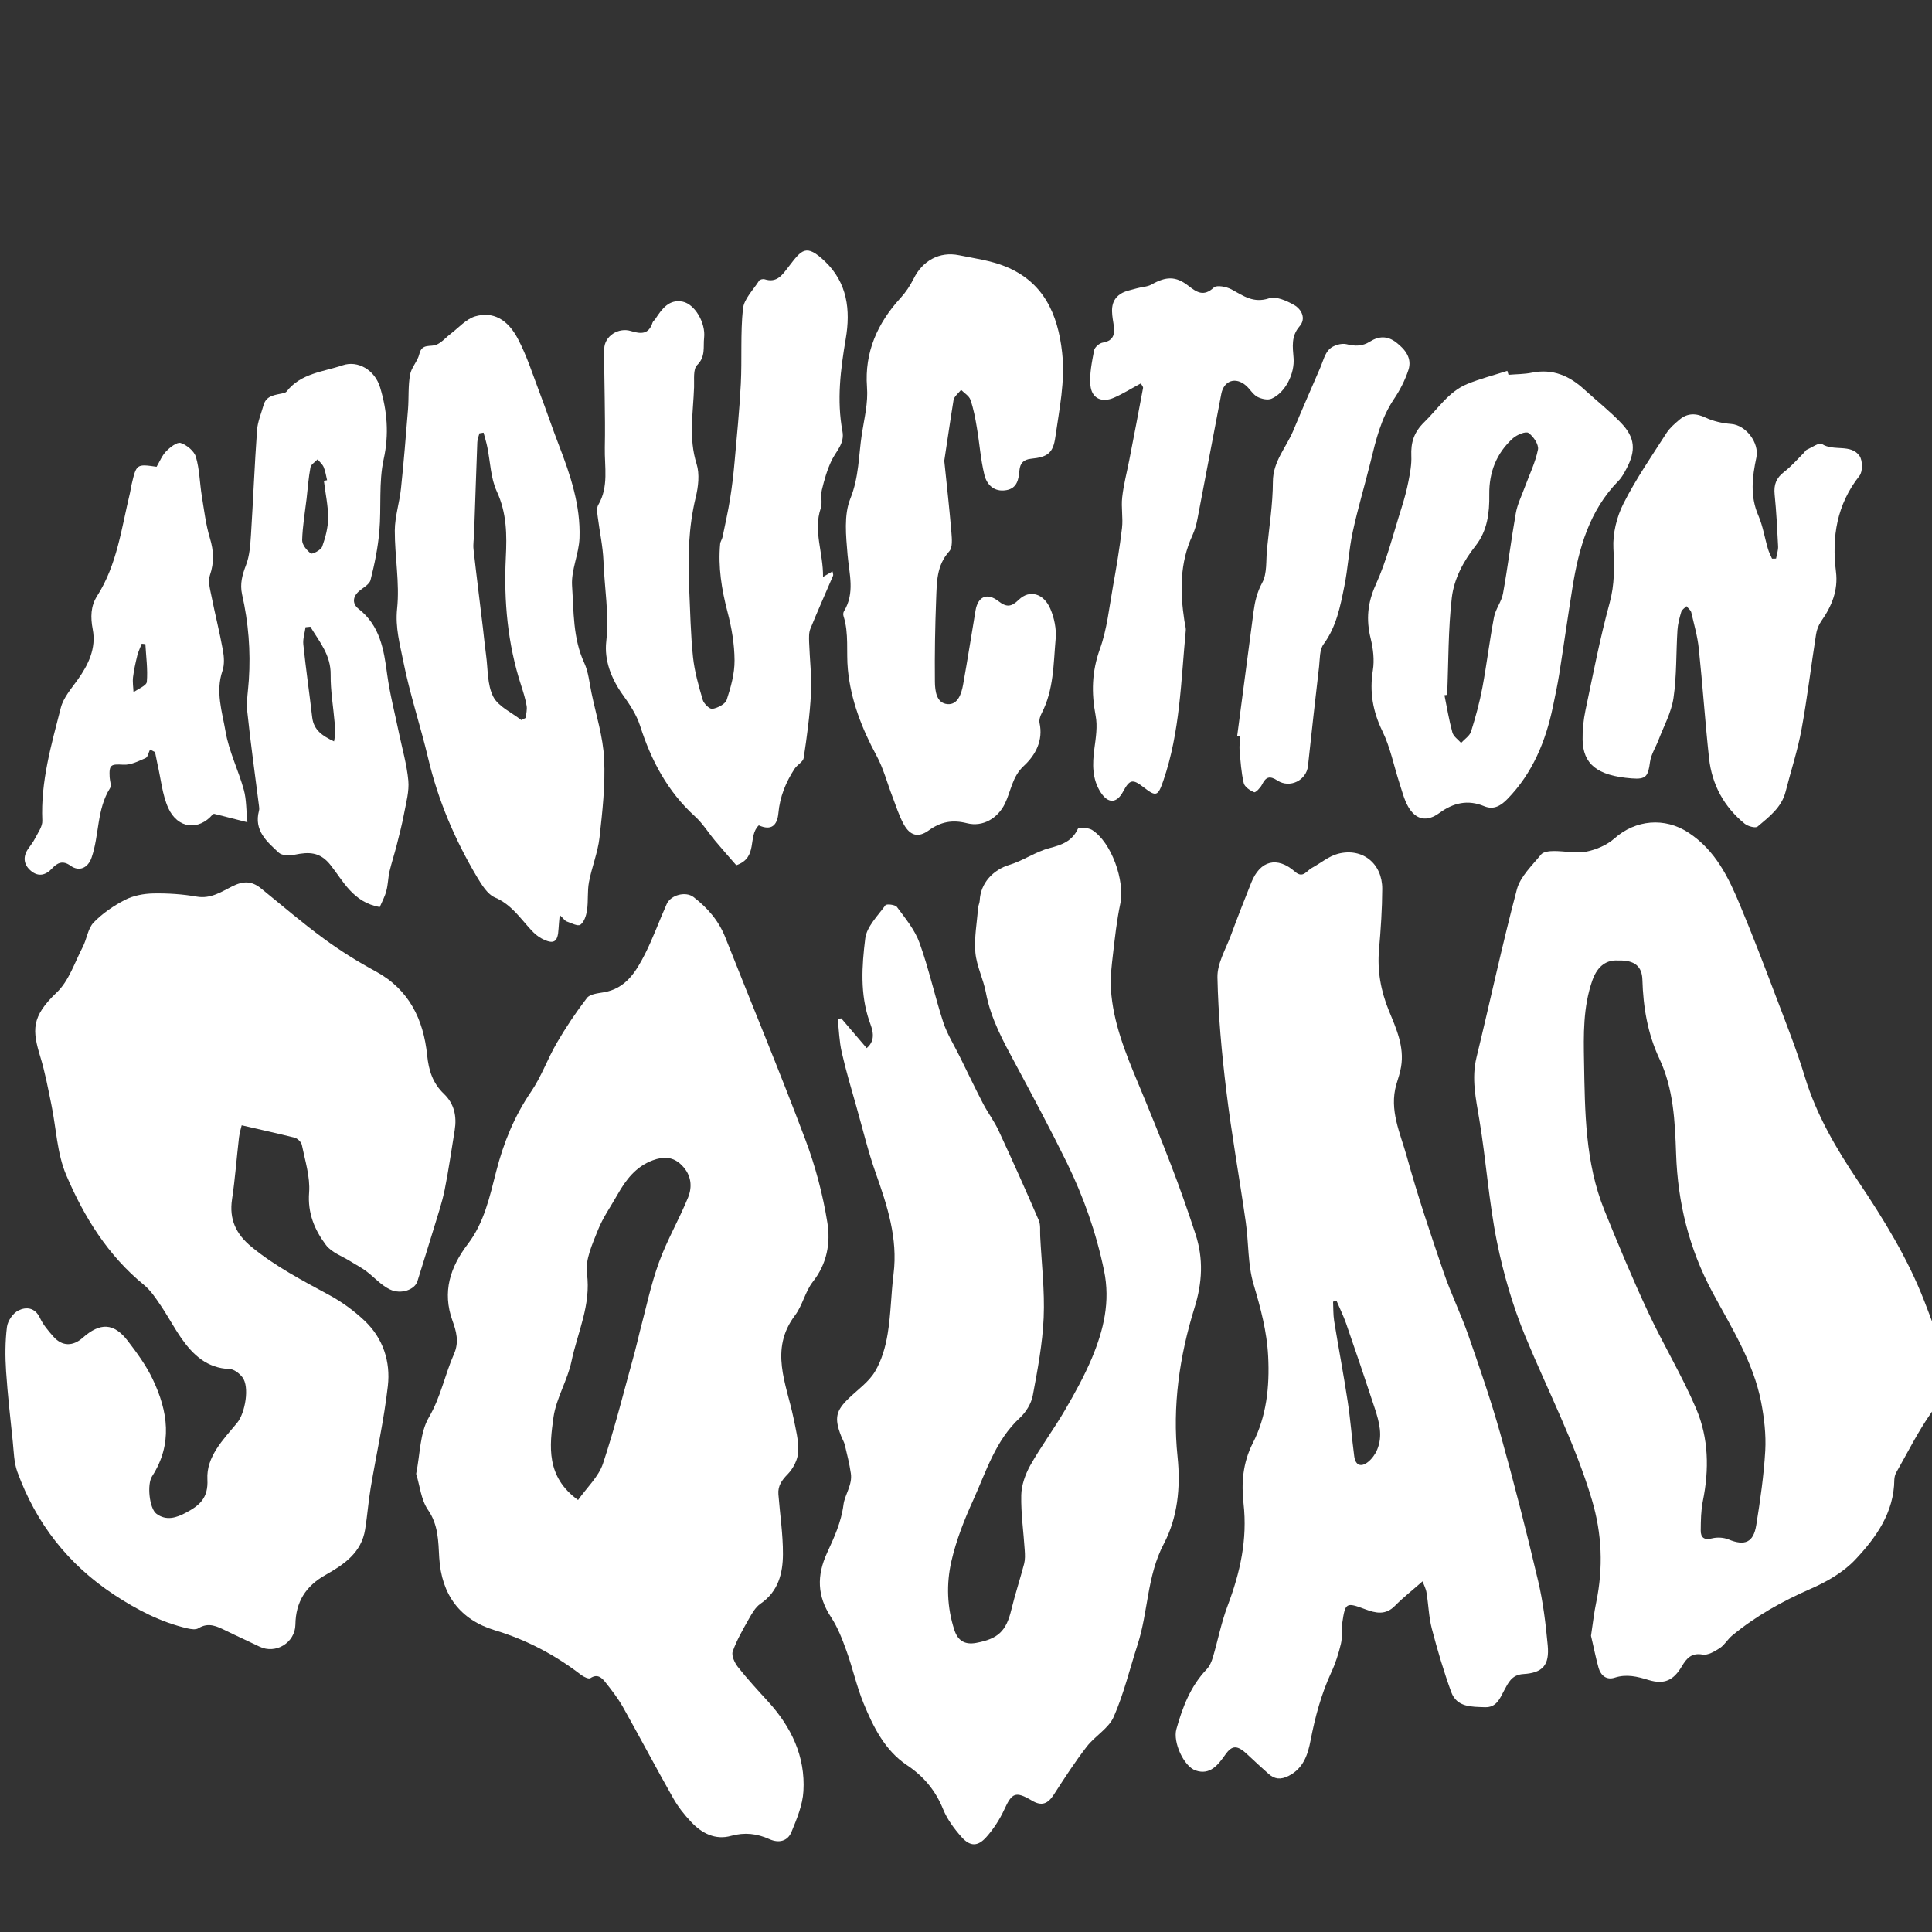 <?xml version="1.0" encoding="utf-8"?>
<!-- Generator: Adobe Illustrator 26.2.1, SVG Export Plug-In . SVG Version: 6.00 Build 0)  -->
<svg version="1.1" id="Layer_1" xmlns="http://www.w3.org/2000/svg" xmlns:xlink="http://www.w3.org/1999/xlink" x="0px" y="0px"
	 viewBox="0 0 2000 2000" style="enable-background:new 0 0 2000 2000;" xml:space="preserve">
<rect x="0" y="0" width="2000" height="2000" fill="#333333" stroke="none"/>
<style type="text/css">
	.st0{fill:#FFFFFF;}
</style>
<g>
	<path class="st0" d="M870.9,1054.2c8.5,9.9,17,19.9,26.3,30.8c10.4-8.8,5.6-19.9,2.8-27.8c-9.8-28.4-7.8-57.3-4.3-85.7
		c1.5-12.2,13-23.5,20.9-34.4c1.2-1.6,10.1-0.6,11.9,1.8c8.7,11.8,18.6,23.7,23.4,37.2c9.7,26.8,15.7,54.9,24.5,82
		c4.1,12.4,11.3,23.8,17.1,35.6c8.1,16.4,15.9,32.8,24.3,49c4.9,9.4,11.5,18,15.9,27.6c14.3,30.8,28.2,61.8,41.6,92.9
		c2.1,4.8,1.2,11,1.5,16.5c1.4,28.1,4.8,56.4,3.6,84.4c-1.2,27-6.3,54-11.3,80.7c-1.6,8.2-7,17.1-13.3,22.9
		c-25.2,23.3-34.8,55.2-48.2,84.9c-9.3,20.4-17.7,41.7-22.7,63.5c-5.4,23.5-4.6,47.9,3.1,71.4c3.6,10.9,10.7,15.4,22.6,13.2
		c22.6-4.2,31-12.1,36.3-34.2c3.9-16.1,9.1-31.8,13.3-47.8c1.1-4.4,0.9-9.2,0.6-13.8c-1.2-19-4-38.1-3.6-57.1
		c0.2-10.4,4.2-21.6,9.3-30.8c11-19.5,24.5-37.6,35.8-57c10.3-17.6,20.2-35.6,28.1-54.3c12-28.8,19.2-58.1,12.5-90.4
		c-8.1-39.2-21.2-76.3-38.6-111.9c-16.7-34-34.5-67.3-52.4-100.7c-12.9-24-26.2-47.7-31.3-75.1c-2.6-14-9.6-27.4-10.9-41.5
		c-1.3-15.3,1.6-31,2.9-46.5c0.2-2.5,1.5-4.9,1.6-7.3c0.8-18,13.7-31.9,31-37.1c14.1-4.3,26.9-13.5,41.1-17.2
		c12.9-3.4,23.4-7,29.5-20c0.8-1.7,10.7-1.3,14.6,1.1c20.1,12.6,34.3,52.7,29.3,76.5c-3.6,17.1-5.5,34.5-7.5,51.8
		c-1.4,12.1-3,24.5-2.2,36.5c2.2,34.4,15,65.9,28.1,97.3c11.8,28.4,23.4,56.8,34.4,85.5c9,23.4,17.3,47.1,25.1,70.9
		c8.3,25.4,7.1,50.2-1.1,76.4c-15.5,49.9-23,101.7-17.5,154c3.3,32,0,63.2-14.3,90.3c-17.5,33.3-16,70.2-27.1,104.3
		c-8.1,25-14.2,50.8-24.7,74.7c-5.3,12-19.4,19.8-27.9,30.8c-12.2,15.8-23.1,32.6-33.9,49.4c-6.1,9.5-12.4,12.8-23,6.4
		c-16.9-10-20.6-7.9-28.5,9.4c-4.7,10.2-11.1,20.1-18.6,28.5c-8.9,10-16.9,9.8-25.8-0.3c-7.5-8.5-14.7-18.2-18.9-28.6
		c-7.9-19.4-19.8-33.8-37.4-45.6c-22.8-15.2-34.9-39.6-45-64.2c-7.2-17.6-11.2-36.4-17.7-54.3c-4.3-12-9-24.2-15.9-34.7
		c-14.4-21.8-14.9-43-4.2-66.4c7.3-15.9,14.7-31.7,17.1-50.2c1.3-10.2,9.4-20.5,7.6-32.2c-1.4-9.9-3.9-19.6-6.2-29.4
		c-0.8-3.3-2.7-6.3-3.9-9.4c-7.2-18.6-5.5-26.2,8.5-39.5c9.2-8.8,20.3-16.6,26.6-27.2c6.9-11.6,10.9-25.5,13.1-39
		c3.4-20.4,3.5-41.4,6.1-62c4.6-36.9-6.5-70.6-18.5-104.6c-7.9-22.3-13.4-45.5-19.9-68.4c-5.3-18.7-10.9-37.4-15.2-56.4
		c-2.6-11.3-2.9-23-4.2-34.6C868.2,1054.7,869.5,1054.4,870.9,1054.2z"/>
	<path class="st0" d="M430.8,1525.7c4.2-20.6,3.8-42.3,13.1-58.3c12.4-21.1,16.6-44.3,26.1-65.8c5.5-12.5,2.3-23.6-1.6-34.4
		c-10.8-30-2.3-55.5,15.9-79.4c17-22.2,22.7-49.2,29.4-75.3c7.6-29.6,18.7-56.9,36-82.3c10.7-15.6,17.1-34.1,26.7-50.6
		c9.4-16.1,19.8-31.7,31.2-46.5c3-4,11-4.8,16.9-5.8c23.2-3.7,33.8-21.3,43.1-39.5c8.5-16.8,14.9-34.8,22.6-52
		c4.2-9.3,19.5-13.4,27.7-7.2c14.4,11.1,26,24.3,32.9,41.7c27.6,69.8,56.5,139.2,82.9,209.4c10.4,27.6,18.1,56.8,22.8,86
		c3.4,21-0.4,42.6-15,61.1c-8,10.2-10.7,24.6-18.6,35c-26.6,35.4-8.8,70.5-1.5,106c2.4,11.7,5.5,23.7,4.9,35.3
		c-0.4,7.9-5.2,17.1-10.8,22.9c-6.2,6.3-10.4,12.2-9.7,20.9c1.6,20.7,4.8,41.3,4.7,62c-0.1,19.8-4.8,38.7-23.3,51.3
		c-5.2,3.6-8.8,10.1-12.1,15.9c-6.1,10.9-12.5,21.8-16.6,33.5c-1.5,4.3,2,11.8,5.4,16.1c9.8,12.4,20.5,24,31.2,35.7
		c24,26.3,38.7,56.8,36.6,92.8c-0.8,14.3-6.8,28.7-12.4,42.3c-3.9,9.5-13,11.8-22.8,7.4c-12.9-5.8-25.6-7.3-39.7-3.4
		c-16.4,4.6-30.4-2.7-41.4-14.5c-7-7.4-13.5-15.6-18.5-24.5c-17.7-31.2-34.4-63-52-94.3c-5.2-9.2-11.8-17.7-18.4-26
		c-3.7-4.6-8.1-8.7-15.3-4c-1.8,1.2-6.9-1.3-9.6-3.3c-27-20.8-56.6-36.4-89.2-46.2c-36.2-10.9-55.4-36.9-57.7-75.1
		c-1-17.1-0.8-34.2-11.9-50C435.8,1552.2,434.6,1537.8,430.8,1525.7z M598.4,1552.8c9.3-13.1,21.3-24.2,25.8-37.7
		c12.6-37.9,22.2-76.9,32.9-115.5c1.9-7,3.4-14,5.2-21c6.4-24,11.4-48.6,19.9-71.9c8.3-23,20.9-44.4,30.1-67.1
		c4.6-11.4,3.3-23.3-6.3-33.1c-9-9.3-19.1-9.5-30.4-5.3c-17.4,6.5-27.7,20.1-36.4,35.5c-6.8,12.1-15.1,23.7-20.2,36.6
		c-5.7,14.4-13.3,30.6-11.4,44.9c4.4,32.7-9.7,61-16,91c-4.1,19.7-15.7,38-18.6,57.7C568.8,1496.9,565,1528.7,598.4,1552.8z"/>
	<path class="st0" d="M1647,1693.4c2-12.9,3.1-23.9,5.4-34.7c7.4-35.8,6-71-4.5-106.2c-17.5-58.7-45.7-113-69-169.3
		c-12.9-31.3-22.6-64.6-29.3-97.8c-8.4-41.7-11.2-84.4-18.2-126.4c-3.6-21.6-8.3-42.5-2.9-64.5c14.1-57.9,26.5-116.3,41.8-173.9
		c3.6-13.3,15.7-24.6,25-36c2.3-2.9,8.6-3.6,13-3.6c11.3-0.1,23.1,2.6,33.9,0.6c10.2-2,21.3-6.8,29-13.6
		c21.9-19.5,52.1-22.2,76.6-6.1c28.2,18.4,41.8,46.8,53.9,76.1c12.6,30.3,24.4,60.9,36,91.6c10.7,28.3,22,56.5,30.8,85.5
		c12,39.4,32.5,74.2,55.2,107.9c26.5,39.5,51.3,79.8,68.5,124.3c6.6,17.1,13.1,34.3,18.6,51.7c7.4,23.2,2.3,43.7-11.8,63.8
		c-13.6,19.4-24.2,40.8-36,61.5c-1.2,2.1-1.9,4.9-2,7.4c-0.3,34.2-19,60.1-40.6,83c-12.2,12.9-29.1,22.6-45.7,29.9
		c-29.5,12.9-57.1,28.2-81.8,48.7c-4.5,3.8-7.6,9.5-12.4,12.7c-5.4,3.5-12.5,7.8-18,6.8c-11.5-2-16.5,3.9-21.3,11.9
		c-8.7,14.8-18.2,19.4-34.7,14.4c-11.7-3.6-22.7-6.3-34.9-2.4c-8.5,2.8-14.4-2.2-16.7-9.9C1651.7,1715.4,1649.5,1703.7,1647,1693.4z
		 M1675.1,994.3c-11.1-0.8-21.1,4.7-26.7,20.6c-9.7,27.6-9.1,56.4-8.6,84.3c0.9,51.7,1.1,104.2,21,153.5
		c14.3,35.4,29,70.7,45.2,105.4c15.8,33.9,35.4,66.1,50,100.5c12.8,30.2,13.4,62.7,6.8,95.2c-2,9.9-2.1,20.2-2.2,30.4
		c-0.1,7.4,3.5,10.4,11.7,8.3c5.3-1.3,12-1,17,1.1c16.9,6.9,25.9,3.3,28.8-14.9c4.1-25.5,7.8-51.2,9.3-77
		c0.9-16.7-1.1-33.9-4.3-50.4c-8.1-41.6-30.9-77.3-50.5-113.8c-24.2-45.1-35.8-92.7-37.5-142.9c-1.2-33.9-2.6-67.3-17.3-98.6
		c-12.2-26-16.8-53.5-17.6-81.9C1699.8,1000.7,1692.5,993.7,1675.1,994.3z"/>
	<path class="st0" d="M250.2,1164.9c-0.7,2.9-2.2,7.7-2.8,12.7c-2.5,21.3-4,42.7-7.2,63.9c-3.1,20.8,4.1,36,20.1,49.2
		c24.6,20.2,52.4,34.7,80.1,49.7c13.4,7.2,26.1,16.5,37.1,26.9c19.1,18.1,26.9,42.3,24,67.5c-4,35.4-11.9,70.4-17.8,105.6
		c-2.4,14.2-3.4,28.6-5.7,42.8c-3.8,24.2-22.1,36.5-41.1,47.2c-20.4,11.5-30.8,27.9-31.1,51.4c-0.3,18.8-20.5,30.9-37.1,22.8
		c-11.5-5.6-23.2-10.8-34.6-16.4c-9.3-4.6-18.2-9.2-28.8-2.6c-2.7,1.7-7.6,0.9-11.2,0.1c-27.6-6.4-52-19.1-75.8-34.7
		c-47.9-31.6-81-74.1-100.4-127.5c-3.5-9.7-3.6-20.8-4.7-31.4c-2.5-24.2-5.3-48.3-6.9-72.6c-1-15.2-1-30.7,0.9-45.9
		c0.8-6.3,6.3-14.3,11.9-17c7.9-3.9,17.1-3.3,22.3,7.8c3.3,7.1,8.7,13.4,14,19.4c8.9,10,20,10.1,30.2,1.1c18-16,32.2-15.6,46.6,3.1
		c9.6,12.5,19.1,25.5,25.8,39.6c15.9,33.3,21,67.2-0.6,100.7c-5.4,8.3-2.8,33.3,4.5,38.7c10.1,7.6,20.7,4.3,31-1.3
		c13.7-7.4,22.8-14.9,21.8-34.2c-1.3-23.6,16.4-41.2,30.8-58.6c8.3-10,13.1-37.4,5.4-47.2c-3.1-4-8.6-8.3-13.2-8.5
		c-23.1-0.8-37.7-14.4-49.8-31.6c-7.8-11.2-14.2-23.4-21.9-34.7c-5-7.4-10.2-15.2-16.9-20.7c-37.5-30.6-62.2-70.6-80.6-113.9
		c-9.5-22.3-10.3-48.4-15.3-72.7c-3.4-16.6-6.5-33.3-11.4-49.4c-8.4-27.6-9.7-41.5,16.9-66.8c12.6-11.9,18.5-30.9,26.9-47
		c4.3-8.3,5.3-19.1,11.3-25.4c9.2-9.5,20.7-17.4,32.6-23.5c8.6-4.4,19.3-6.4,29.1-6.6c15-0.3,30.3,0.7,45.1,3.3
		c14.5,2.5,25.6-5.1,36.8-10.7c11.4-5.7,20.1-5.6,29.6,2.1c21.6,17.5,42.6,35.6,65,52c17.1,12.6,35.2,23.9,53.9,34
		c34.7,18.9,49.4,49.9,53.2,86.8c1.6,15.8,5.8,28.9,17.3,39.9c10.8,10.3,13.5,23.3,11.2,37.7c-3.4,20.6-6.3,41.4-10.4,61.8
		c-2.7,13.2-7.1,26.2-11,39.1c-5.6,18.5-11.5,37-17.2,55.5c-2.6,8.5-16.8,14-28.5,8.4c-9.2-4.4-16.4-12.9-24.9-19.2
		c-4.9-3.6-10.4-6.4-15.6-9.7c-8.8-5.5-19.9-9.3-25.7-17.1c-11.7-15.6-19.1-32.9-17.4-54.4c1.2-16.1-4.2-32.8-7.5-49.1
		c-0.6-3-4.4-6.8-7.5-7.6C287.4,1173.3,270,1169.5,250.2,1164.9z"/>
	<path class="st0" d="M1472.6,1637c-10.5,9.3-20.2,16.8-28.6,25.4c-9.7,9.9-20,7.5-30.7,3.5c-19.8-7.4-20.7-7.1-23.8,14.3
		c-1,7.1,0.3,14.6-1.4,21.5c-2.4,10.1-5.6,20.2-10,29.6c-10.4,22.6-16.7,46.1-21.4,70.4c-2.7,14.1-7.2,28.9-22.7,36.7
		c-8.4,4.2-14.5,3.5-20.9-2.2c-7.3-6.5-14.5-13.1-21.6-19.8c-10.4-9.8-15.8-10.2-22.9-0.2c-7.7,10.9-15.9,21.7-30.9,16.6
		c-12.2-4.2-23.7-29.3-19.9-42.8c6.3-22.6,14.6-44.5,31.4-62c3-3.2,5-7.8,6.3-12.1c5.3-17.9,8.8-36.4,15.4-53.8
		c12.9-34.2,20.6-68.4,16.4-105.7c-2.3-20.6-1-41.8,9.7-62.7c14-27.3,17.4-58,15.8-89.5c-1.3-26-7.8-50-15.1-74.7
		c-6.1-20.5-5-43-8.1-64.5c-6.5-45.5-14.7-90.8-20.2-136.4c-4.7-38.8-8.3-77.9-9.1-116.9c-0.3-14.4,8.6-29.1,13.9-43.4
		c6.8-18.4,13.9-36.6,21.2-54.8c9.1-22.8,26.8-27.3,45.2-11.1c8.3,7.3,12-1,17.4-3.9c9.1-4.9,17.5-12.2,27.2-14.7
		c25.2-6.5,45.8,10.1,45.7,36.4c-0.1,20.8-1.5,41.7-3.3,62.4c-2,22.2,1.8,43.2,10.2,63.7c7.6,18.5,16.1,37.1,12.6,58
		c-1,6.2-3.1,12.3-4.9,18.3c-7.7,26.6,4.2,50.7,10.9,74.9c11.1,40.3,24.5,79.9,38,119.5c7.6,22.2,18,43.4,25.7,65.5
		c11.7,33.6,23.4,67.4,33,101.6c14.1,50.4,27.1,101.2,39.1,152.2c5.2,21.9,7.9,44.5,10,67c1.9,20.4-5.1,28.5-25.4,29.7
		c-12,0.8-15.4,9-19.8,17.1c-4.4,8.3-7.9,17.6-19.8,17.2c-13.8-0.5-29.1,0.2-34.9-15.7c-7.8-21.5-14.3-43.5-20.1-65.7
		c-3.1-11.9-3.4-24.5-5.4-36.7C1476.3,1644.9,1474.1,1641,1472.6,1637z M1383.5,1346.4c-1.2,0.4-2.4,0.7-3.5,1.1
		c0.3,6.6,0.1,13.4,1.1,19.9c4.5,27.8,9.8,55.4,14,83.2c2.9,18.9,4.3,38,6.8,56.9c1.2,9.4,7,11.7,14.3,5.9c4-3.2,7.4-7.9,9.4-12.6
		c6.1-14.3,2.2-28.6-2.3-42.5c-9.7-29.6-19.7-59-29.9-88.5C1390.6,1361.9,1386.8,1354.2,1383.5,1346.4z"/>
	<path class="st0" d="M852,597.2c4.5-2.6,6.9-4,9.8-5.7c0.3,2,1,3.4,0.6,4.4c-7.8,18.3-16,36.5-23.5,55c-1.7,4.1-1.4,9.3-1.3,13.9
		c0.6,17.7,2.8,35.5,1.9,53.1c-1.1,22.3-4.2,44.6-7.5,66.7c-0.6,4-6.6,7-9.3,11c-9.2,14-15.4,29.2-16.9,46.1
		c-1.2,12.8-7.3,18.5-20.3,12.7c-11.9,11.3-0.2,33.3-23.3,41.3c-6.3-7.2-14.2-16.1-21.8-25.2c-7.1-8.4-12.9-18.1-21-25.4
		c-28.3-25.7-45.3-57.8-56.8-93.8c-3.7-11.5-10.8-22.2-18-32.2c-12-16.7-19.2-35.9-17-55.1c3.1-28.2-1.9-55.6-2.9-83.3
		c-0.6-15.2-4-30.3-5.9-45.5c-0.5-4.1-1.4-9.3,0.5-12.5c11.1-18.9,6.4-39.5,6.8-59.3c0.7-34-0.8-68.1-0.6-102.1
		c0.1-13.2,14.5-22.7,27.7-18.6c10.4,3.2,18.4,3.5,22.3-8.7c0.5-1.5,2.2-2.6,3.1-4.1c6.7-10.3,14.2-20.5,28.2-17.6
		c12.5,2.6,23.8,21.9,22.1,37.3c-1.1,9.4,1.8,19.5-7.2,28.3c-4.4,4.3-2.9,15.1-3.2,23c-0.9,26.4-5.8,52.7,2.6,79.3
		c3.3,10.5,1.8,23.6-0.9,34.7c-7.5,30.9-8.2,61.9-6.8,93.3c1.1,24,1.5,48.1,4,72c1.6,15,5.8,29.8,10.1,44.4c1.2,4,7.3,9.8,10.1,9.2
		c5.5-1,13.2-4.9,14.7-9.4c4.3-13.1,8.2-27.1,8.1-40.8c-0.1-16.8-3-33.9-7.3-50.2c-6.1-23.3-9.8-46.5-7.6-70.4
		c0.2-2.4,2-4.7,2.5-7.2c2.7-13.2,5.7-26.4,7.8-39.6c2-12.5,3.5-25.1,4.6-37.7c2.4-27,5.1-54,6.5-81.1c1.3-25.9-0.5-52.1,2.2-77.8
		c1.1-10.2,10.7-19.5,16.7-29c0.8-1.3,4.1-2,5.7-1.5c12.8,4.1,18.3-4.5,24.8-12.9c13.7-17.8,18-24.3,37.6-5.7
		c23.3,22.2,26.7,50.4,21.6,80.3c-5.4,31.8-9.4,63.6-3.4,95.7c2.4,12.7-6.5,20.4-11.2,30.1c-4.6,9.6-7.6,20.1-10.1,30.5
		c-1.5,6.1,0.8,13.3-1.2,19.1C841.7,549.7,852.3,572.1,852,597.2z"/>
	<path class="st0" d="M579.4,947.2c-0.6,6.8-1,10.5-1.2,14.2c-0.7,14.1-5,16.7-17.6,10.1c-4-2.1-7.7-5.4-10.8-8.8
		c-11.4-12.3-20.5-26.4-37.4-33.6c-8-3.4-14-13.6-19-21.9c-22.7-38.3-39.9-78.8-50.2-122.4c-7.9-33.4-18.9-66.1-25.6-99.7
		c-3.5-17.8-8.6-35.4-6.5-55.1c2.8-26.6-2.5-53.9-2.4-80.9c0.1-14.5,4.9-28.9,6.4-43.4c2.9-27.4,5.1-54.8,7.3-82.2
		c0.9-11.9,0-24,2.1-35.6c1.3-7.5,7.9-14,9.6-21.4c2.6-11.5,11.9-6.9,18.1-9.8c5.4-2.5,9.6-7.6,14.5-11.3
		c8.3-6.3,15.8-15.1,25.2-17.9c18.2-5.3,33.6,2.8,44.4,23.6c9.2,17.6,15.3,36.9,22.4,55.6c6.8,17.9,12.9,36.1,19.8,54
		c12,31,22.6,62.6,21.4,96.2c-0.6,16.6-8.8,33.3-7.7,49.5c1.8,26.7,0.8,54.3,12.6,79.8c4.4,9.5,5.3,20.5,7.5,31
		c4.7,22.8,12,45.5,13.1,68.5c1.3,27-1.8,54.5-4.8,81.5c-1.8,15.5-8,30.5-10.9,45.9c-1.8,9.5-0.6,19.5-2,29.1
		c-0.8,5.4-2.9,12.2-6.9,15.1c-2.6,1.9-9.6-1.8-14.4-3.5C584.6,953,583.3,950.9,579.4,947.2z M539.6,745.4c1.6-0.8,3.2-1.6,4.7-2.3
		c0.3-4.3,1.6-8.7,0.8-12.7c-1.2-7-3.4-13.9-5.6-20.8c-14-42.9-18-87.3-15.9-131.9c1.2-24.1,1.1-46.5-9.4-69.2
		c-6.3-13.7-6.6-30.3-9.7-45.5c-1-5.1-2.6-10-3.9-15.1c-1.4,0.2-2.9,0.4-4.3,0.7c-0.8,3.1-2.1,6.2-2.2,9.3
		c-1.2,31.4-2.2,62.9-3.3,94.4c-0.2,5.5-1.2,11.1-0.6,16.4c3,27.1,6.5,54.2,9.7,81.2c1.1,9.4,2,18.9,3.3,28.4
		c2,14.5,1.1,30.5,7.4,42.9C515.9,731.5,529.7,737.5,539.6,745.4z"/>
	<path class="st0" d="M977.5,477c2.7,26,5.4,50.1,7.4,74.2c0.5,6.6,1.4,15.6-2.3,19.6c-13.2,14.6-12.8,32.1-13.5,49.3
		c-1.1,28.5-1.6,57-1.3,85.5c0.1,9.5,1.5,22.5,13.2,23.3c10.5,0.8,14.3-10.7,16-20.2c4.6-25.6,8.6-51.3,12.9-76.9
		c2.4-14.2,11.9-18.6,23.5-9.6c8.5,6.6,13.4,6.3,21.3-1.4c11.1-10.7,25.7-6.6,32.6,9.4c4.1,9.5,6.4,20.9,5.5,31.1
		c-2.3,26-1.9,52.8-14.5,77.1c-1.5,2.9-2.8,6.8-2.2,9.8c4,18.4-4.1,33.4-16.3,44.7c-12.1,11.2-13.2,26.1-19.6,39.2
		c-7.3,14.8-22.6,24.3-39.2,20.1c-15-3.8-27.1-1.6-39.5,7.4c-10.9,7.9-19.4,5.6-26-6.4c-4.9-8.9-7.9-18.8-11.6-28.4
		c-5.5-14.2-9.3-29.2-16.5-42.5c-15.3-28.2-26.7-57.9-29.7-89.3c-1.8-18.3,1.3-37.1-4.5-55.3c-0.5-1.5-0.3-3.7,0.5-5
		c11.5-18.9,5.4-38.5,3.7-58.4c-1.6-19.4-4-41.2,2.9-58.2c9-22.3,8.5-44.5,11.9-66.9c2.5-16.2,6.6-31.8,5.3-48.8
		c-2.6-35.5,10.7-65.8,34.7-91.9c5.4-5.9,10-12.8,13.6-20c9.2-18.6,26.7-28.4,46.9-24.3c16.2,3.3,33,5.5,48.2,11.7
		c39.3,16,54.2,49,58.6,89c3.3,29.8-2.9,58.5-7,87.5c-2.3,16.6-8,20.8-25.1,22.5c-7.7,0.8-11.4,4.4-12.1,12.1
		c-0.8,9-2.2,18.4-13.5,20.4c-12.6,2.2-20.3-5.5-22.8-16c-3.9-16-5-32.7-7.8-49c-1.6-9.6-3.4-19.3-6.6-28.5
		c-1.4-4.1-6.3-6.9-9.7-10.3c-2.7,3.5-7.1,6.7-7.8,10.6C983.6,435.6,980.6,457.1,977.5,477z"/>
	<path class="st0" d="M1838.6,578.2c0.7-4.2,2.3-8.5,2.1-12.7c-0.9-17.9-1.8-35.8-3.6-53.7c-1-10,1.6-17,9.8-23.3
		c7.6-5.8,14-13.3,20.8-20.1c0.9-0.9,1.5-2.3,2.6-2.8c5.3-2.3,12.9-7.8,15.7-6c12.3,8,30-0.5,39,12.4c3.3,4.8,3.4,16.2-0.1,20.6
		c-23.4,29.6-28.8,63.1-24.3,99.2c2.4,19.4-4.4,35.8-15.3,51.3c-2.7,3.9-4.6,8.8-5.3,13.5c-5.2,32.9-9.1,66-15.1,98.7
		c-4,21.7-11,42.7-16.4,64.1c-4.2,16.6-17.2,26.2-29.1,36.3c-2.2,1.8-9.9-0.3-13.2-2.9c-21.5-17.5-34-40.5-37-67.9
		c-4.1-37.7-6.6-75.6-10.6-113.4c-1.3-12.7-4.9-25.1-7.8-37.6c-0.6-2.4-3.3-4.3-5-6.4c-1.9,2-4.7,3.6-5.4,6
		c-1.8,6.1-3.5,12.4-3.9,18.8c-1.5,23.4-0.7,47.1-4.1,70.2c-2.2,15-10,29.1-15.5,43.5c-2.9,7.6-7.7,14.9-8.8,22.7
		c-2,15-4,18.3-19,17.1c-36.3-2.8-50.3-15.2-50.8-40c-0.2-10.2,0.9-20.6,3-30.6c7.8-37.1,15-74.5,25-111.1
		c5.2-19.1,4.9-37.1,3.9-56.4c-0.8-15.4,3.4-32.7,10.5-46.6c12.8-25.3,29.1-48.9,44.5-72.9c3.4-5.3,8.5-9.6,13.3-13.7
		c8.4-7.1,17.2-6.9,27.3-2.1c8.1,3.8,17.4,5.8,26.3,6.5c15.2,1.1,29.3,19.5,26.1,34.7c-4.3,20.1-6.7,40.1,2.1,60.2
		c4.7,10.9,6.5,23,9.9,34.4c1,3.5,2.8,6.7,4.2,10.1C1835.7,578.4,1837.2,578.3,1838.6,578.2z"/>
	<path class="st0" d="M1561.6,388c8.1-0.7,16.3-0.6,24.2-2.2c21.8-4.4,39.2,3.4,54.7,17.8c12.6,11.5,26.1,22.1,37.9,34.5
		c14.3,15,15.2,28.4,5.4,46.9c-2.4,4.5-4.9,9.3-8.4,12.8c-30.1,30.7-41.1,69.7-47.6,110.5c-4.8,29.8-9,59.8-13.7,89.6
		c-1.8,11.2-4.2,22.4-6.5,33.5c-7.5,36-21.1,69.1-47.3,95.9c-6.5,6.6-13.9,11.4-23.8,7.3c-17-7.1-32-3.6-46.6,7.1
		c-12.9,9.4-24.4,7-32.2-6.7c-4.3-7.6-6.4-16.5-9.2-25c-5.7-17.7-9.3-36.4-17.4-53c-10-20.6-13.5-40.7-9.9-63.2
		c1.7-10.6,0.3-22.3-2.3-32.9c-4.8-19.5-3.3-36.7,5.3-55.7c11.5-25.4,18.2-52.9,26.7-79.6c2.8-8.9,5.3-18,7.1-27.2
		c1.7-8.7,3.4-17.7,3-26.4c-0.6-13.9,2.7-24.6,13.4-35c14.3-13.9,25.2-31.6,44.5-39.5c13.4-5.5,27.6-9.1,41.5-13.6
		C1560.8,385.3,1561.2,386.7,1561.6,388z M1498.1,719.3c-0.9,0.1-1.9,0.2-2.8,0.4c2.6,12.8,4.7,25.8,8.2,38.5
		c1.1,4.2,5.9,7.3,9,10.9c3.5-3.9,8.8-7.2,10.3-11.7c4.7-15,8.9-30.3,11.8-45.8c4.5-24.2,7.4-48.6,12-72.8c1.6-8.4,7.8-16,9.3-24.4
		c5-27.7,8.4-55.6,13.3-83.3c1.6-9.1,5.9-17.6,9.1-26.4c4.8-13.1,11.1-25.8,13.8-39.3c1-5.1-4.7-13.7-9.8-17.2
		c-2.9-2-12,1.9-16.1,5.5c-17.1,15.4-24.8,35.2-24.5,58.2c0.3,19-2,37.6-14.2,53.1c-12.7,16-22.3,34.3-24.6,53.7
		C1499.1,651.9,1499.5,685.7,1498.1,719.3z"/>
	<path class="st0" d="M393.1,939c-27.7-5-37.7-26.9-51.1-43.7c-11-13.8-22.6-13.4-37-10.5c-5.2,1.1-13,1-16.3-2
		c-12.4-11.5-26.1-23.1-20.6-43.5c0.4-1.6,0.3-3.4,0-5.1c-4.1-32.5-8.7-64.9-12.1-97.5c-1.1-10.8,0.9-21.9,1.6-32.8
		c2-29.9-0.4-59.4-7-88.6c-2.4-10.9,0.2-20.2,4.1-30.4c3.7-9.6,4.4-20.6,5.1-31.1c2.3-36.1,3.7-72.3,6.3-108.5
		c0.6-8.7,4.3-17.2,6.7-25.8c2.9-10.5,12.3-10.5,20.4-12.5c1.2-0.3,2.7-0.7,3.4-1.6c14.8-19.1,37.9-20.4,58.3-27.3
		c15.4-5.2,33.1,4.7,38.6,23c7.3,24.3,9.4,48.3,3.7,74.2c-5.3,24.1-2.3,49.9-4.5,74.8c-1.5,16.9-4.9,33.8-9.1,50.3
		c-1.2,4.8-8.1,8.1-12.4,12c-6.4,5.9-6.3,12.9-0.1,17.8c22.3,17.4,26.3,42.1,29.7,67.9c2.8,20.6,8.1,40.8,12.3,61.2
		c3.4,16.2,8.1,32.4,9.6,48.8c1,11-2.2,22.5-4.3,33.6c-2.1,11.4-5.1,22.7-7.9,33.9c-2.3,8.9-5.2,17.7-7.3,26.6
		c-1.5,6.6-1.5,13.7-3.3,20.2C398.4,928.3,395.3,933.8,393.1,939z M321.3,648.8c-1.7,0.2-3.3,0.3-5,0.5c-0.8,5.9-2.9,12-2.3,17.8
		c2.6,25.2,6.3,50.3,9.2,75.5c1.6,13.6,11.1,19.4,22.6,24.9c1.4-6.6,1.2-12.6,0.7-18.6c-1.4-16.8-4.4-33.6-4.2-50.3
		C342.6,678,330.6,664.3,321.3,648.8z M335.3,497.7c1.1-0.2,2.2-0.4,3.3-0.6c-1.1-4.5-1.7-9.2-3.5-13.5c-1.3-3.1-4.2-5.4-6.3-8.1
		c-2.6,2.8-6.8,5.2-7.4,8.3c-2,10.6-2.8,21.5-4,32.3c-1.7,14.3-4.2,28.6-4.6,43c-0.1,4.7,4.7,10.7,9,13.8c1.6,1.1,10.4-3.5,11.7-7
		c3.4-9.5,6.1-19.7,6.2-29.7C339.7,523.3,336.8,510.5,335.3,497.7z"/>
	<path class="st0" d="M1181,396.9c-9.7,5.2-18.4,10.7-27.8,14.8c-12.6,5.5-23.1,0.8-24.4-12.8c-1.1-11.9,1.6-24.3,3.8-36.2
		c0.6-3.2,5.4-7.4,8.8-8c12.9-2.1,12.7-10.6,11.2-20.1c-1.8-11.2-3.9-22.8,7.3-30.3c4.8-3.2,11.1-4.1,16.8-5.8
		c5.1-1.5,11-1.5,15.4-4c14.9-8.4,25-8.8,37.9,1.2c8.7,6.7,15.9,11.9,26.6,1.9c3-2.8,13.1-0.8,18.3,2c12.3,6.7,22.7,14.6,38.9,9.2
		c7.2-2.4,18.3,2.6,26,7c7.6,4.4,12.5,14,5.5,22c-8.9,10.3-7.1,21.3-6.2,32.7c1.3,16.2-8.4,35.8-22.7,42.2c-4,1.8-10.6,0.3-14.8-1.9
		c-4.6-2.5-7.6-8-11.7-11.6c-10.8-9.4-22.9-5.3-25.6,8.5c-8.3,43.2-16.4,86.4-24.7,129.5c-1.1,5.8-2.8,11.7-5.2,17
		c-13.2,28.6-12.9,58.4-8.3,88.6c0.5,3.4,1.7,6.8,1.4,10.1c-5,52.1-5.9,104.9-23.2,155.2c-5.6,16.2-7.4,17-20.4,6.9
		c-11.4-8.9-14.5-8.2-21.3,4.5c-6.5,12.1-15.3,12.7-23,1c-9.2-14-8.8-29.6-6.7-45.6c1.5-11.2,3.4-23.1,1.3-34
		c-4.5-23.7-4-45.7,4.4-69c7.4-20.5,9.6-42.9,13.5-64.6c3.6-20.1,7-40.4,9.4-60.7c1.2-10.5-1-21.3,0.2-31.8
		c1.4-12.9,4.8-25.6,7.3-38.4c4.8-24.9,9.7-49.8,14.3-74.8C1183.5,400.3,1181.6,398.3,1181,396.9z"/>
	<path class="st0" d="M162.1,483.2c3.2-5.4,5.6-11.6,9.9-16c4.1-4.2,11.3-9.9,15.1-8.6c6.3,2.1,13.9,8.3,15.7,14.4
		c3.8,12.9,3.9,26.9,6.1,40.4c2.4,14.6,4.1,29.5,8.4,43.7c4,13.2,4.5,25.2,0,38.4c-2.1,6.2,0.1,14.2,1.5,21.1
		c3.7,18.8,8.5,37.4,11.9,56.3c1.3,7,1.8,15-0.4,21.5c-7.4,21.6-0.3,42.5,3.2,62.9c3.5,20.6,13.3,40,18.9,60.3
		c2.8,10.2,2.4,21.3,3.7,33.6c-13.3-3.4-23.5-6-34.3-8.7c0,0-1.1,0-1.6,0.6c-14.5,17-36.2,14.9-46-6.6c-6.3-14-7.6-30.2-11.2-45.5
		c-0.9-4.1-1.7-8.3-2.5-12.4c-1.7-0.9-3.5-1.8-5.2-2.7c-1.5,3-2.2,7.7-4.5,8.8c-7.4,3.2-15.5,7.4-23.1,6.9
		c-12.9-0.7-14.9-0.2-14.2,13c0.2,3.8,2.1,8.7,0.4,11.3c-13.9,22.1-11,48.4-19.1,71.9c-3.8,10.9-12.9,14.8-21.8,8.4
		c-8.1-5.9-13.8-2.9-19,2.7c-6.6,7.2-14.1,8.9-21.5,3c-7.4-5.9-9.4-14-3.7-22.7c2.5-3.8,5.6-7.4,7.6-11.5c3-5.9,7.7-12.2,7.4-18.2
		C42,809,53.2,770.8,63,732.5c2.7-10.4,10.8-19.6,17.3-28.7c11.3-15.8,19.4-32.7,15.7-52.3c-2.4-12.5-2.2-24,4.5-34.5
		c20.8-32.6,25.2-70.2,34-106.5c0.7-2.9,1-5.9,1.7-8.8C141.2,480.3,141.3,480.2,162.1,483.2z M150.5,666.8c-1.3-0.1-2.5-0.3-3.8-0.4
		c-1.6,4.1-3.5,8.1-4.6,12.3c-1.8,7.4-3.5,14.9-4.4,22.4c-0.6,5.1,0.3,10.3,0.5,15.5c4.8-3.5,13.4-6.8,13.8-10.7
		C153.1,693,151.2,679.8,150.5,666.8z"/>
	<path class="st0" d="M1280.7,762.1c5.7-43,11.4-86,17-129.1c1.4-10.4,3.6-19.9,8.9-29.7c5.3-9.6,3.8-23,5-34.8
		c2.3-23.2,6-46.4,6.1-69.7c0-21.1,13.7-35.4,21-52.8c9.1-21.9,18.7-43.7,28.1-65.5c2.8-6.6,4.6-14.4,9.4-19.1
		c4-3.9,12.4-6.4,17.7-5.1c9,2.3,16.5,2.2,24.3-2.7c9.2-5.8,18.2-6.1,27.3,1c9.5,7.4,16.4,16.4,12.5,28.4
		c-3.5,10.6-8.8,21-15.1,30.3c-13.2,19.7-18.5,41.9-24,64.4c-6,24.4-13.3,48.5-18.6,73.1c-4,18.6-4.9,37.8-8.7,56.4
		c-4.2,20.8-8.2,41.6-21.4,59.6c-4.3,5.8-3.8,15.4-4.7,23.4c-4,34.2-7.8,68.5-11.5,102.8c-1.6,14.7-18.6,23.4-31.6,15
		c-7.8-5.1-11.9-4-15.9,4.1c-1.7,3.4-6.7,8.6-8.2,8c-4.3-1.8-9.9-5.5-10.8-9.5c-2.6-11.1-3.3-22.6-4.3-34c-0.4-4.6,0.5-9.4,0.8-14.1
		C1282.8,762.4,1281.7,762.3,1280.7,762.1z"/>
</g>
</svg>
